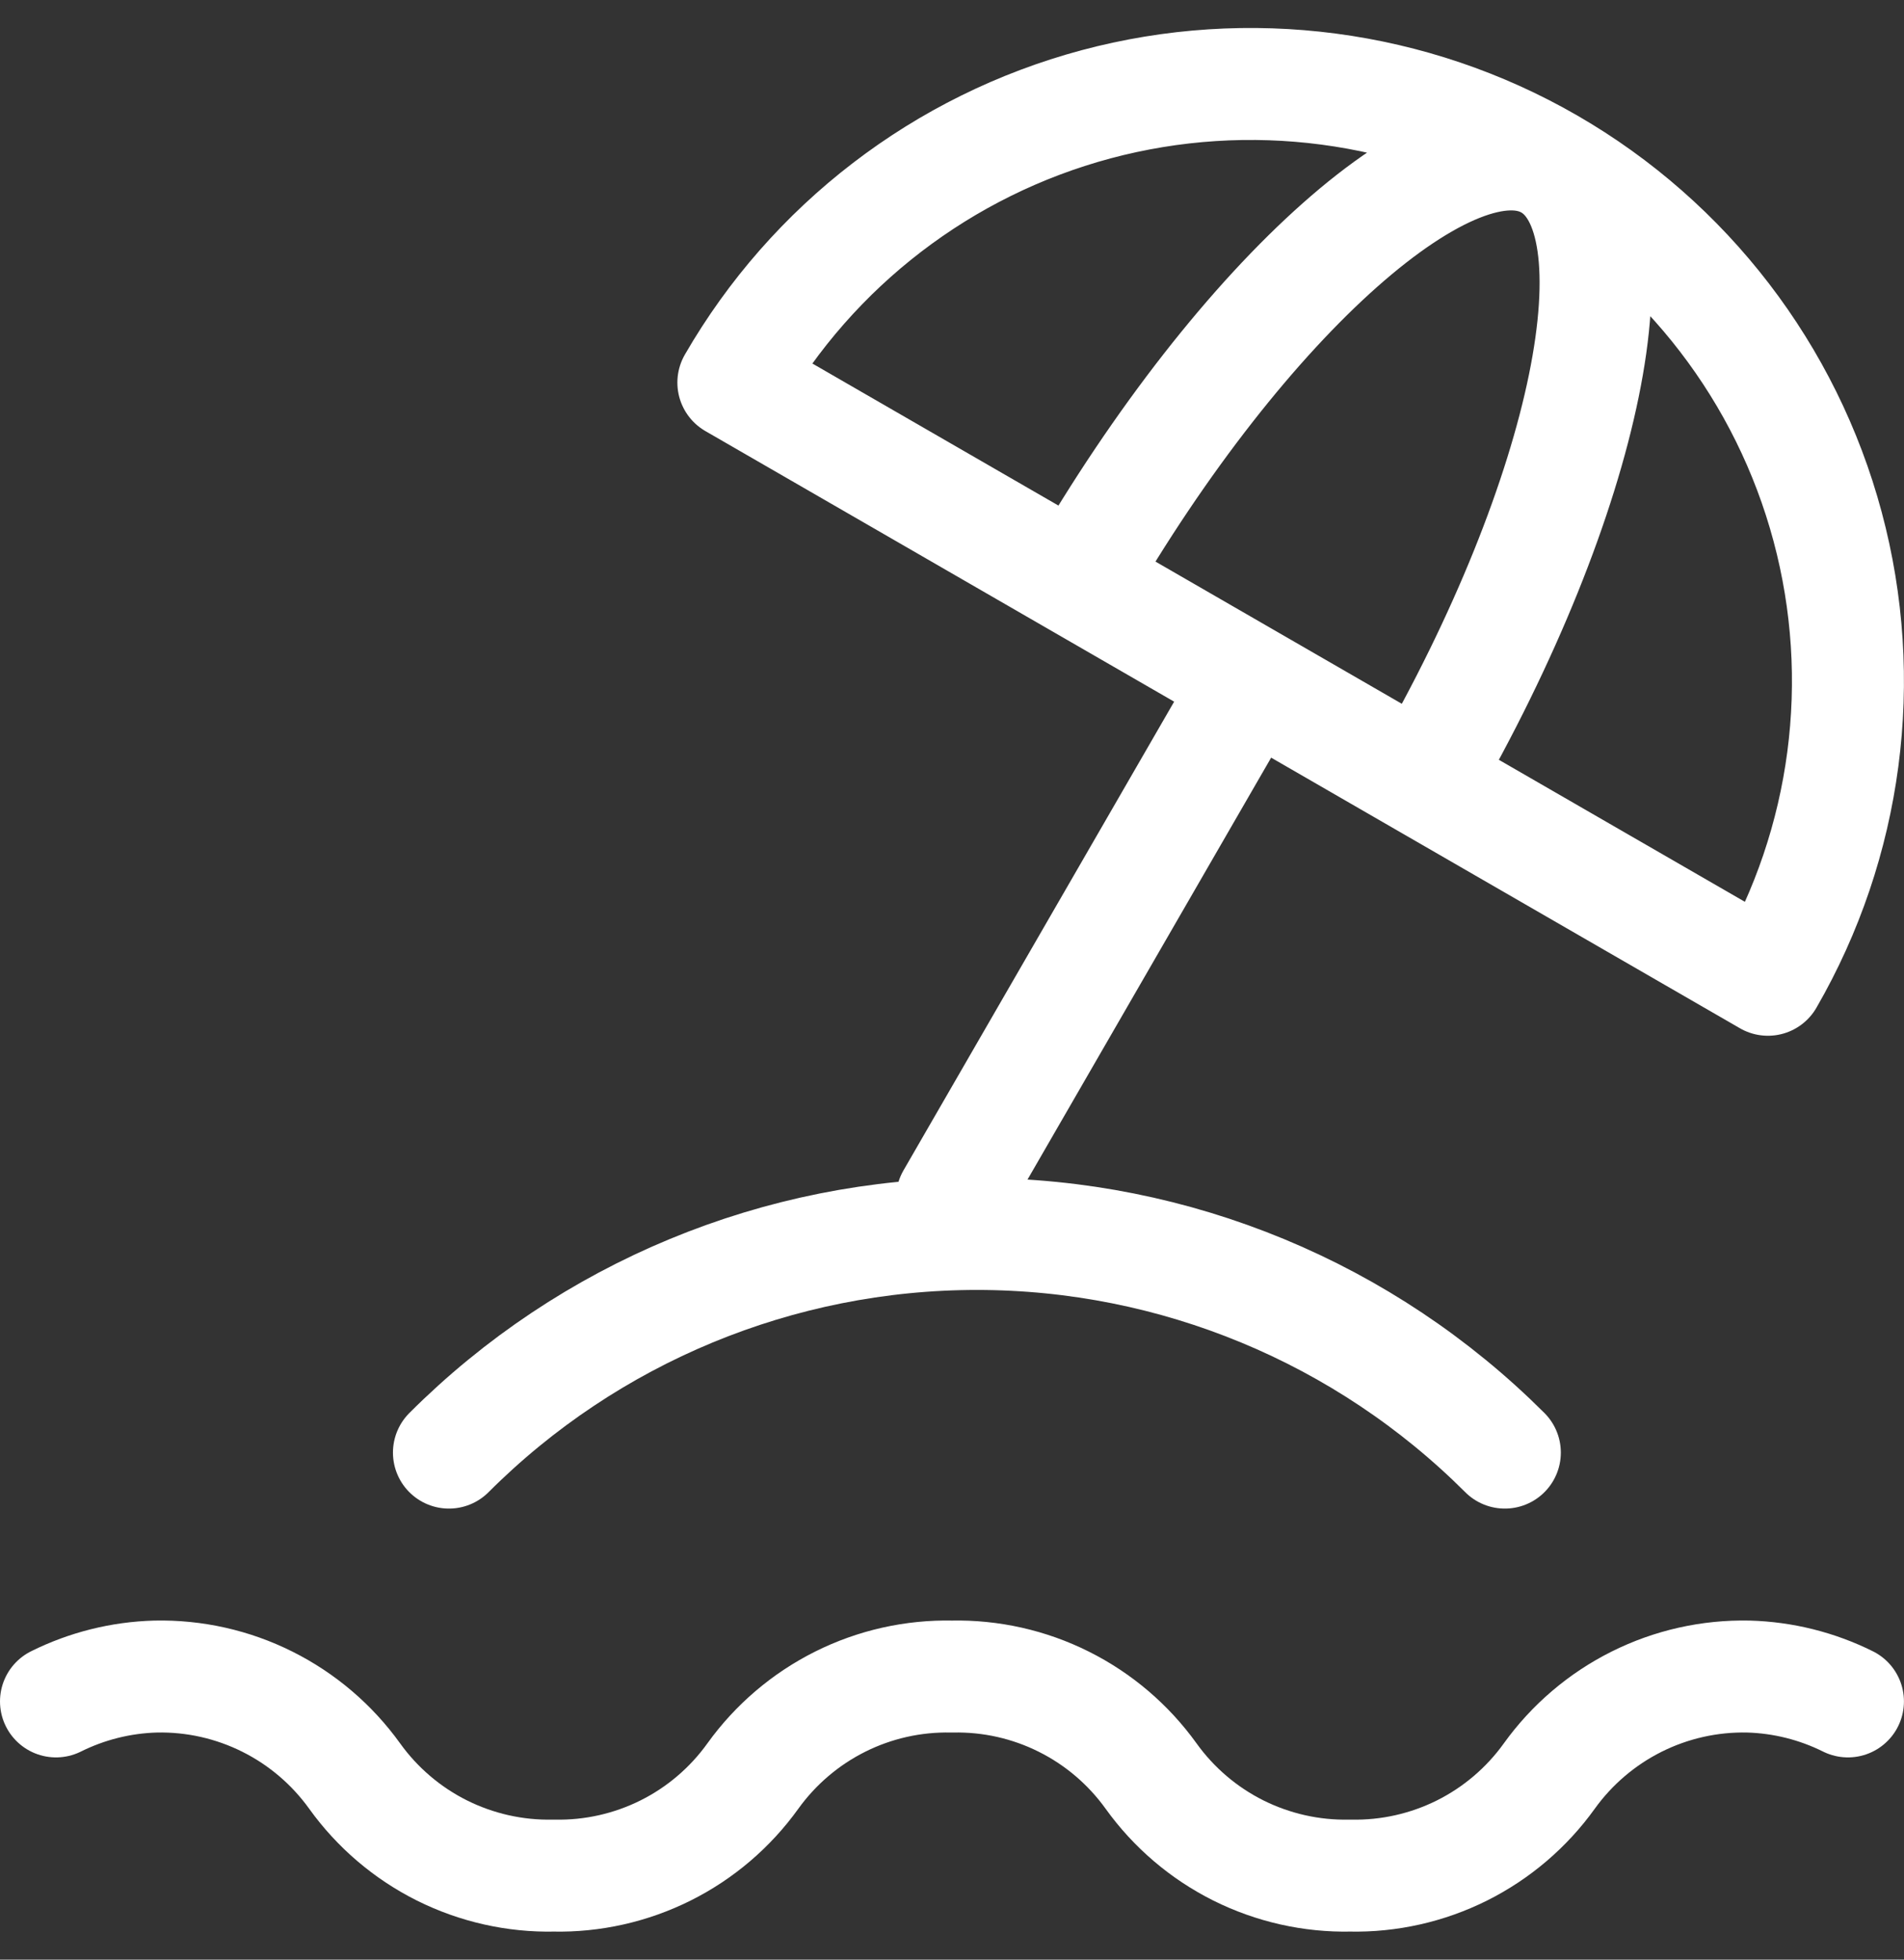 <svg width="34" height="35" viewBox="0 0 34 35" fill="none" xmlns="http://www.w3.org/2000/svg">
<rect x="0" y="0" width="34" height="35" fill="#333333" stroke="none"/>
<path d="M26.872 25.944C24.371 23.444 20.98 22.039 17.444 22.039C13.908 22.039 10.517 23.444 8.017 25.944M27.666 2.929C25.216 1.515 22.305 1.131 19.572 1.863C16.84 2.596 14.51 4.383 13.096 6.833L31.57 17.499C32.984 15.05 33.368 12.138 32.636 9.406C31.904 6.673 30.116 4.344 27.666 2.929ZM27.666 2.929C29.367 3.91 28.36 8.842 25.412 13.944M27.666 2.929C25.965 1.948 22.2 5.286 19.254 10.388M22.333 12.166L17 21.403M1 30.388C1.553 30.113 2.16 29.961 2.778 29.944C3.47 29.929 4.156 30.083 4.775 30.393C5.395 30.703 5.929 31.159 6.333 31.721C6.737 32.284 7.272 32.74 7.891 33.05C8.511 33.359 9.196 33.514 9.889 33.499C10.581 33.514 11.267 33.359 11.886 33.05C12.506 32.74 13.04 32.284 13.444 31.721C13.848 31.159 14.383 30.703 15.002 30.393C15.622 30.083 16.307 29.929 17 29.944C17.692 29.929 18.378 30.083 18.997 30.393C19.617 30.703 20.151 31.159 20.555 31.721C20.959 32.284 21.494 32.74 22.113 33.05C22.733 33.359 23.418 33.514 24.111 33.499C24.803 33.514 25.489 33.359 26.108 33.05C26.727 32.74 27.262 32.284 27.666 31.721C28.07 31.159 28.605 30.703 29.224 30.393C29.844 30.083 30.529 29.929 31.222 29.944C31.839 29.961 32.446 30.113 32.999 30.388" stroke="white" stroke-width="2" stroke-linecap="round" stroke-linejoin="round"/>
</svg>
